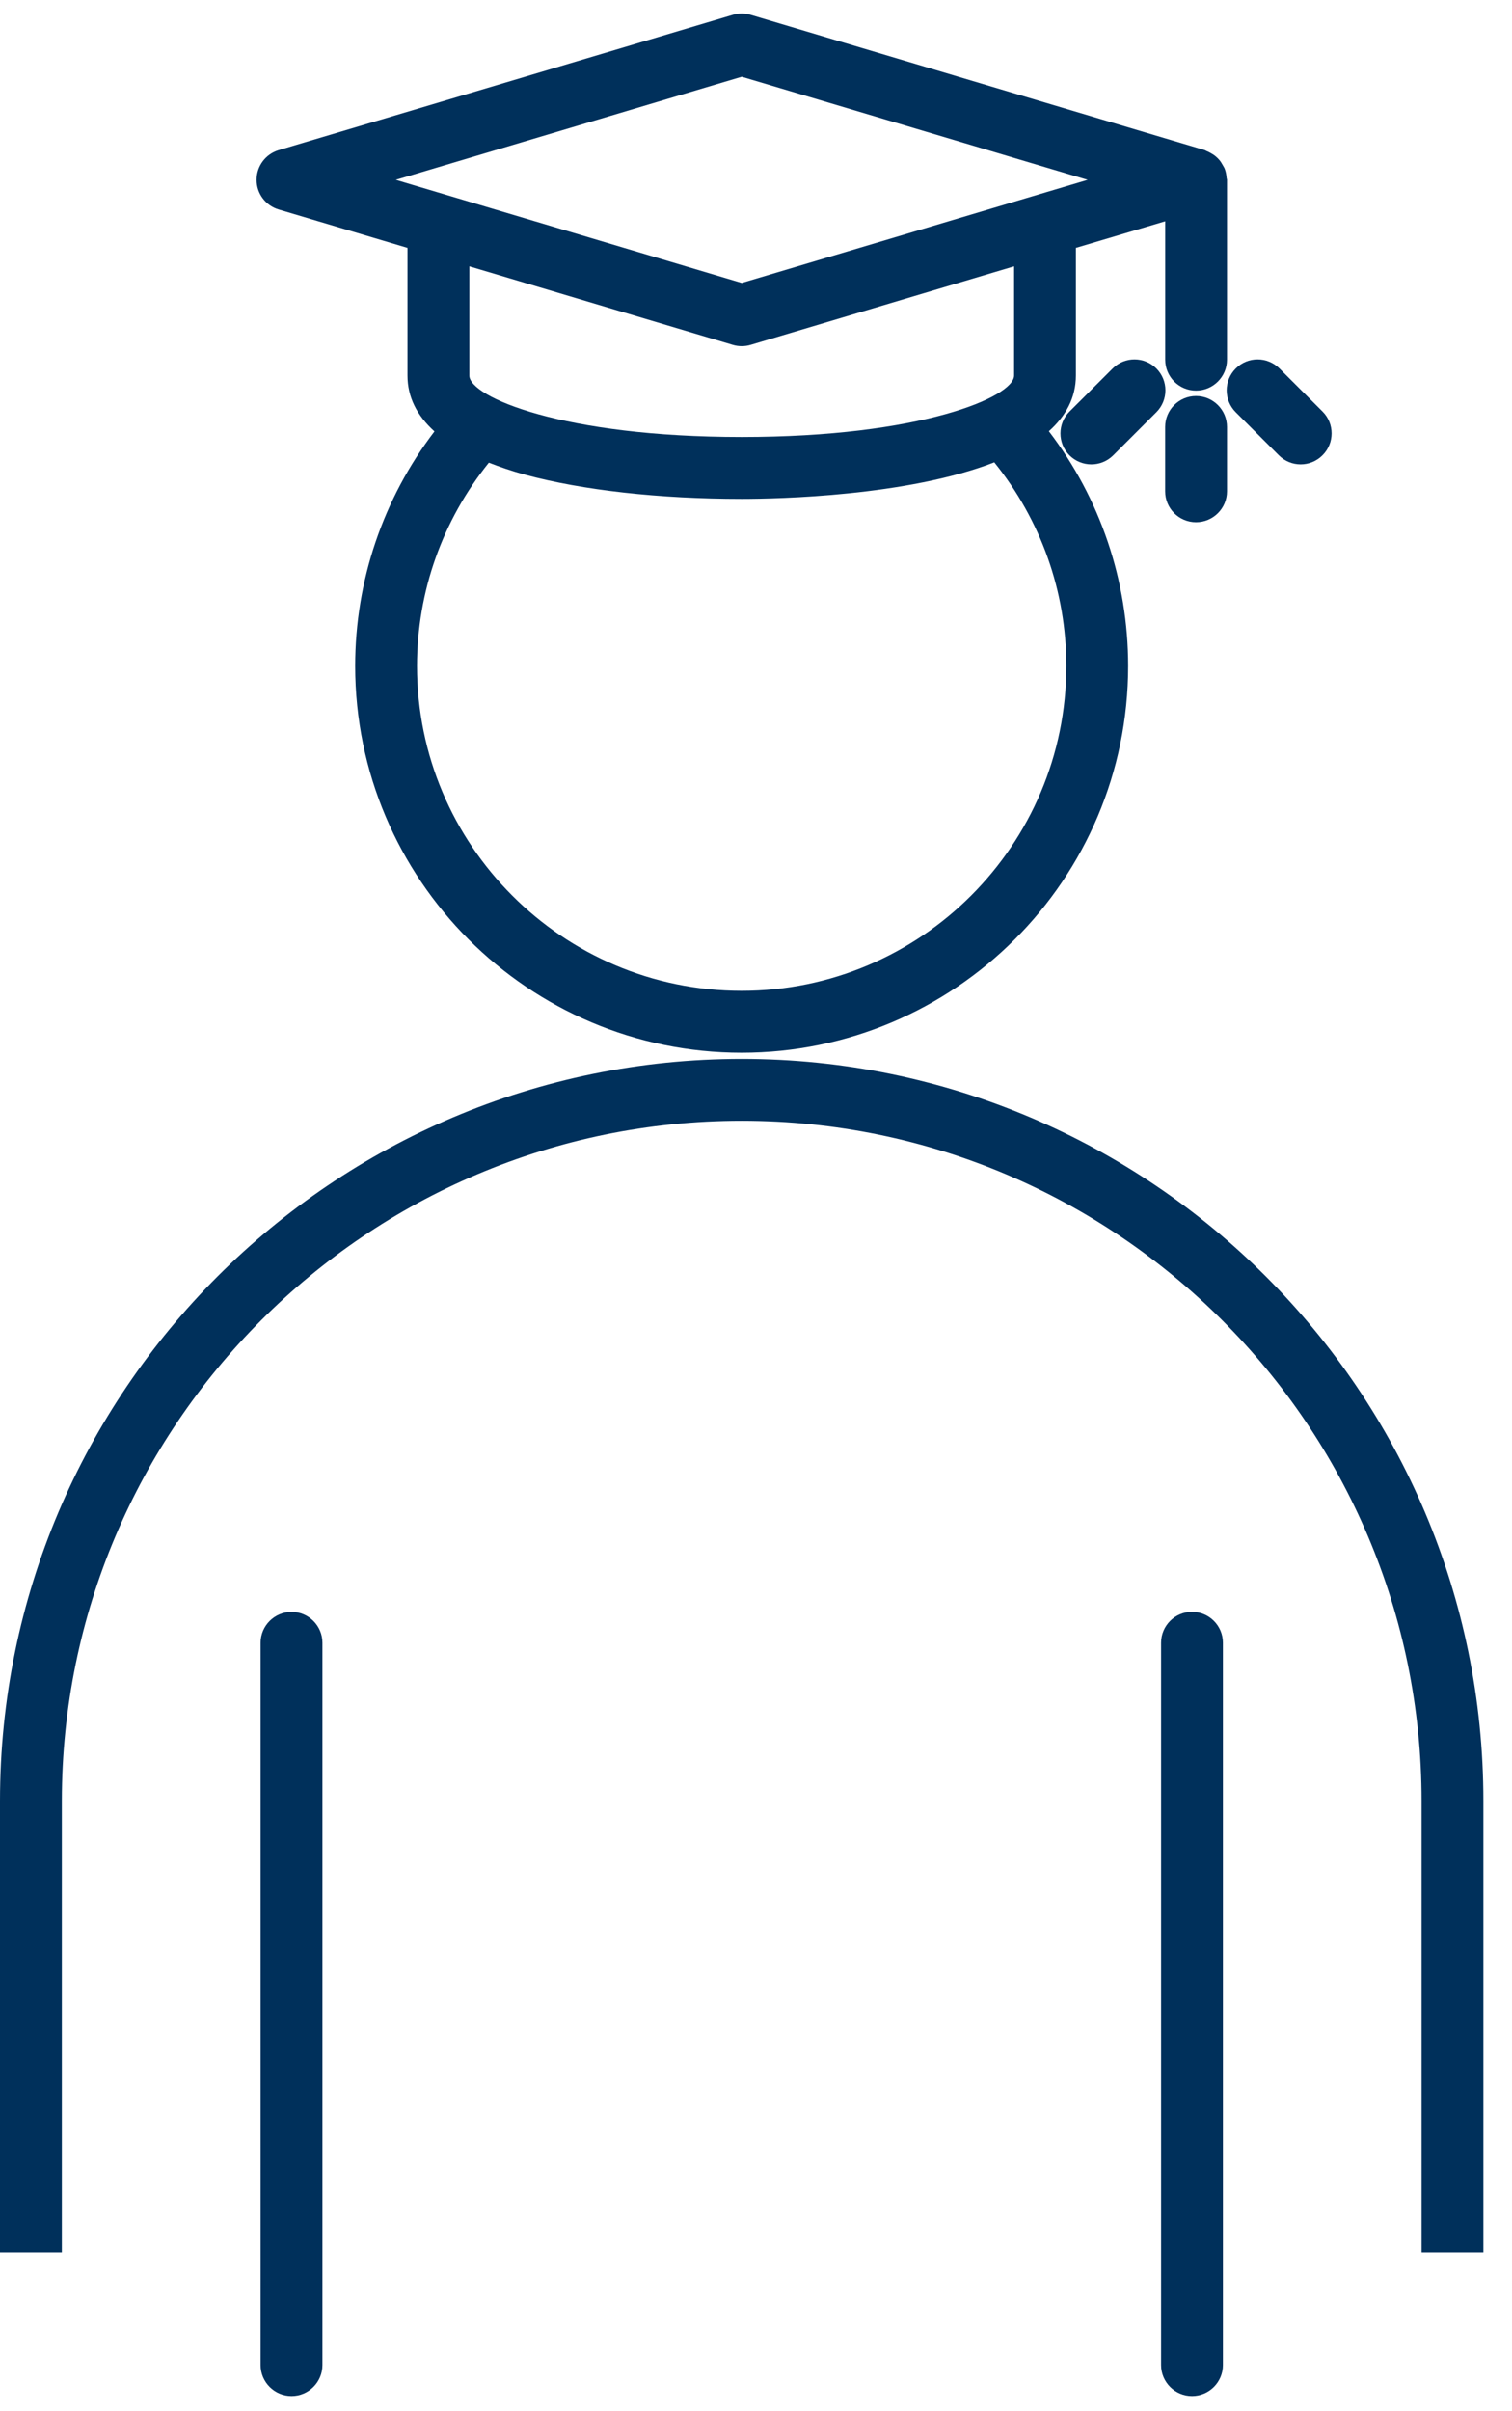 <?xml version="1.0" encoding="UTF-8"?>
<svg width="32px" height="51px" viewBox="0 0 32 51" version="1.1" xmlns="http://www.w3.org/2000/svg" xmlns:xlink="http://www.w3.org/1999/xlink">
  <title>icon-left</title>
  <g id="Campaign-3" stroke="none" stroke-width="1" fill="none" fill-rule="evenodd">
    <g id="Student_Desktop" transform="translate(-203, -802)" fill="#00305B">
      <g id="section" transform="translate(85, 640)">
        <g id="Group-3" transform="translate(68.784, 104)">
          <g id="timeline" transform="translate(49.216, 0)">
            <g id="Group" transform="translate(0, 59)">
              <g id="icon-left" transform="translate(-0, -0.714)">
                <path d="M25.228,33.806 C24.867,33.806 24.573,34.099 24.573,34.461 L24.573,49.738 C24.573,50.099 24.867,50.392 25.228,50.392 C25.589,50.392 25.882,50.099 25.882,49.738 L25.882,34.461 C25.882,34.099 25.589,33.806 25.228,33.806" id="Fill-1"></path>
                <path d="M6.17,33.807 C5.809,33.807 5.515,34.1 5.515,34.462 L5.515,49.738 C5.515,50.099 5.809,50.392 6.17,50.392 C6.531,50.392 6.824,50.099 6.824,49.738 L6.824,34.462 C6.824,34.1 6.531,33.807 6.17,33.807" id="Fill-3"></path>
                <path d="M15.697,22.111 C7.042,22.111 0,29.151 0,37.806 L0,47.353 L1.309,47.353 L1.309,37.806 C1.309,29.873 7.764,23.42 15.697,23.42 C23.63,23.42 30.086,29.873 30.086,37.806 L30.086,47.353 L31.394,47.353 L31.394,37.806 C31.394,29.151 24.353,22.111 15.697,22.111" id="Fill-5"></path>
                <path d="M15.698,1.337 L23.019,3.518 L15.698,5.699 L8.377,3.518 L15.698,1.337 Z M21.462,7.657 C21.462,8.11 19.482,8.957 15.697,8.957 C11.912,8.957 9.933,8.11 9.933,7.657 L9.933,5.347 L15.511,7.009 C15.572,7.027 15.635,7.036 15.698,7.036 C15.761,7.036 15.824,7.027 15.885,7.009 L21.462,5.347 L21.462,7.657 Z M22.568,13.799 C22.568,17.589 19.485,20.671 15.696,20.671 C11.908,20.671 8.826,17.589 8.826,13.799 C8.826,12.226 9.367,10.717 10.346,9.5 C10.581,9.591 10.831,9.678 11.114,9.755 C12.331,10.084 13.96,10.266 15.697,10.266 C16.464,10.266 19.206,10.208 21.043,9.493 C22.027,10.713 22.568,12.222 22.568,13.799 L22.568,13.799 Z M5.897,4.145 L8.624,4.957 L8.624,7.657 C8.624,8.106 8.819,8.5 9.195,8.839 C8.111,10.259 7.517,11.995 7.517,13.799 C7.517,18.311 11.186,21.98 15.696,21.98 C20.207,21.98 23.876,18.311 23.876,13.799 C23.876,11.993 23.285,10.257 22.198,8.835 C22.554,8.517 22.77,8.13 22.77,7.657 L22.77,4.957 L24.66,4.395 L24.66,7.321 C24.66,7.683 24.952,7.976 25.313,7.976 C25.674,7.976 25.968,7.683 25.968,7.321 L25.968,3.518 C25.968,3.504 25.961,3.493 25.96,3.479 C25.956,3.413 25.944,3.349 25.921,3.288 C25.911,3.26 25.894,3.236 25.88,3.21 C25.857,3.167 25.832,3.127 25.8,3.091 C25.78,3.067 25.758,3.048 25.736,3.028 C25.699,2.996 25.659,2.97 25.616,2.947 C25.589,2.933 25.565,2.919 25.536,2.909 C25.523,2.904 25.512,2.894 25.499,2.89 L15.885,0.027 C15.763,-0.009 15.633,-0.009 15.511,0.027 L5.897,2.89 C5.62,2.973 5.43,3.228 5.43,3.518 C5.43,3.807 5.62,4.062 5.897,4.145 L5.897,4.145 Z" id="Fill-8"></path>
                <path d="M25.313,10.76 C25.674,10.76 25.968,10.467 25.968,10.106 L25.968,8.745 C25.968,8.383 25.674,8.09 25.313,8.09 C24.952,8.09 24.659,8.383 24.659,8.745 L24.659,10.106 C24.659,10.467 24.952,10.76 25.313,10.76" id="Fill-10"></path>
                <path d="M26.153,8.433 L27.065,9.344 C27.193,9.472 27.36,9.536 27.527,9.536 C27.695,9.536 27.863,9.471 27.99,9.343 C28.246,9.088 28.246,8.673 27.99,8.418 L27.078,7.507 C26.821,7.252 26.407,7.252 26.153,7.508 C25.897,7.764 25.898,8.178 26.153,8.433" id="Fill-12"></path>
                <path d="M24.474,7.508 C24.219,7.253 23.805,7.251 23.549,7.507 L22.636,8.418 C22.38,8.673 22.379,9.087 22.634,9.344 C22.762,9.472 22.93,9.536 23.098,9.536 C23.265,9.536 23.432,9.472 23.56,9.345 L24.473,8.433 C24.728,8.178 24.729,7.764 24.474,7.508" id="Fill-14"></path>
              </g>
            </g>
          </g>
        </g>
      </g>
    </g>
  </g>
</svg>